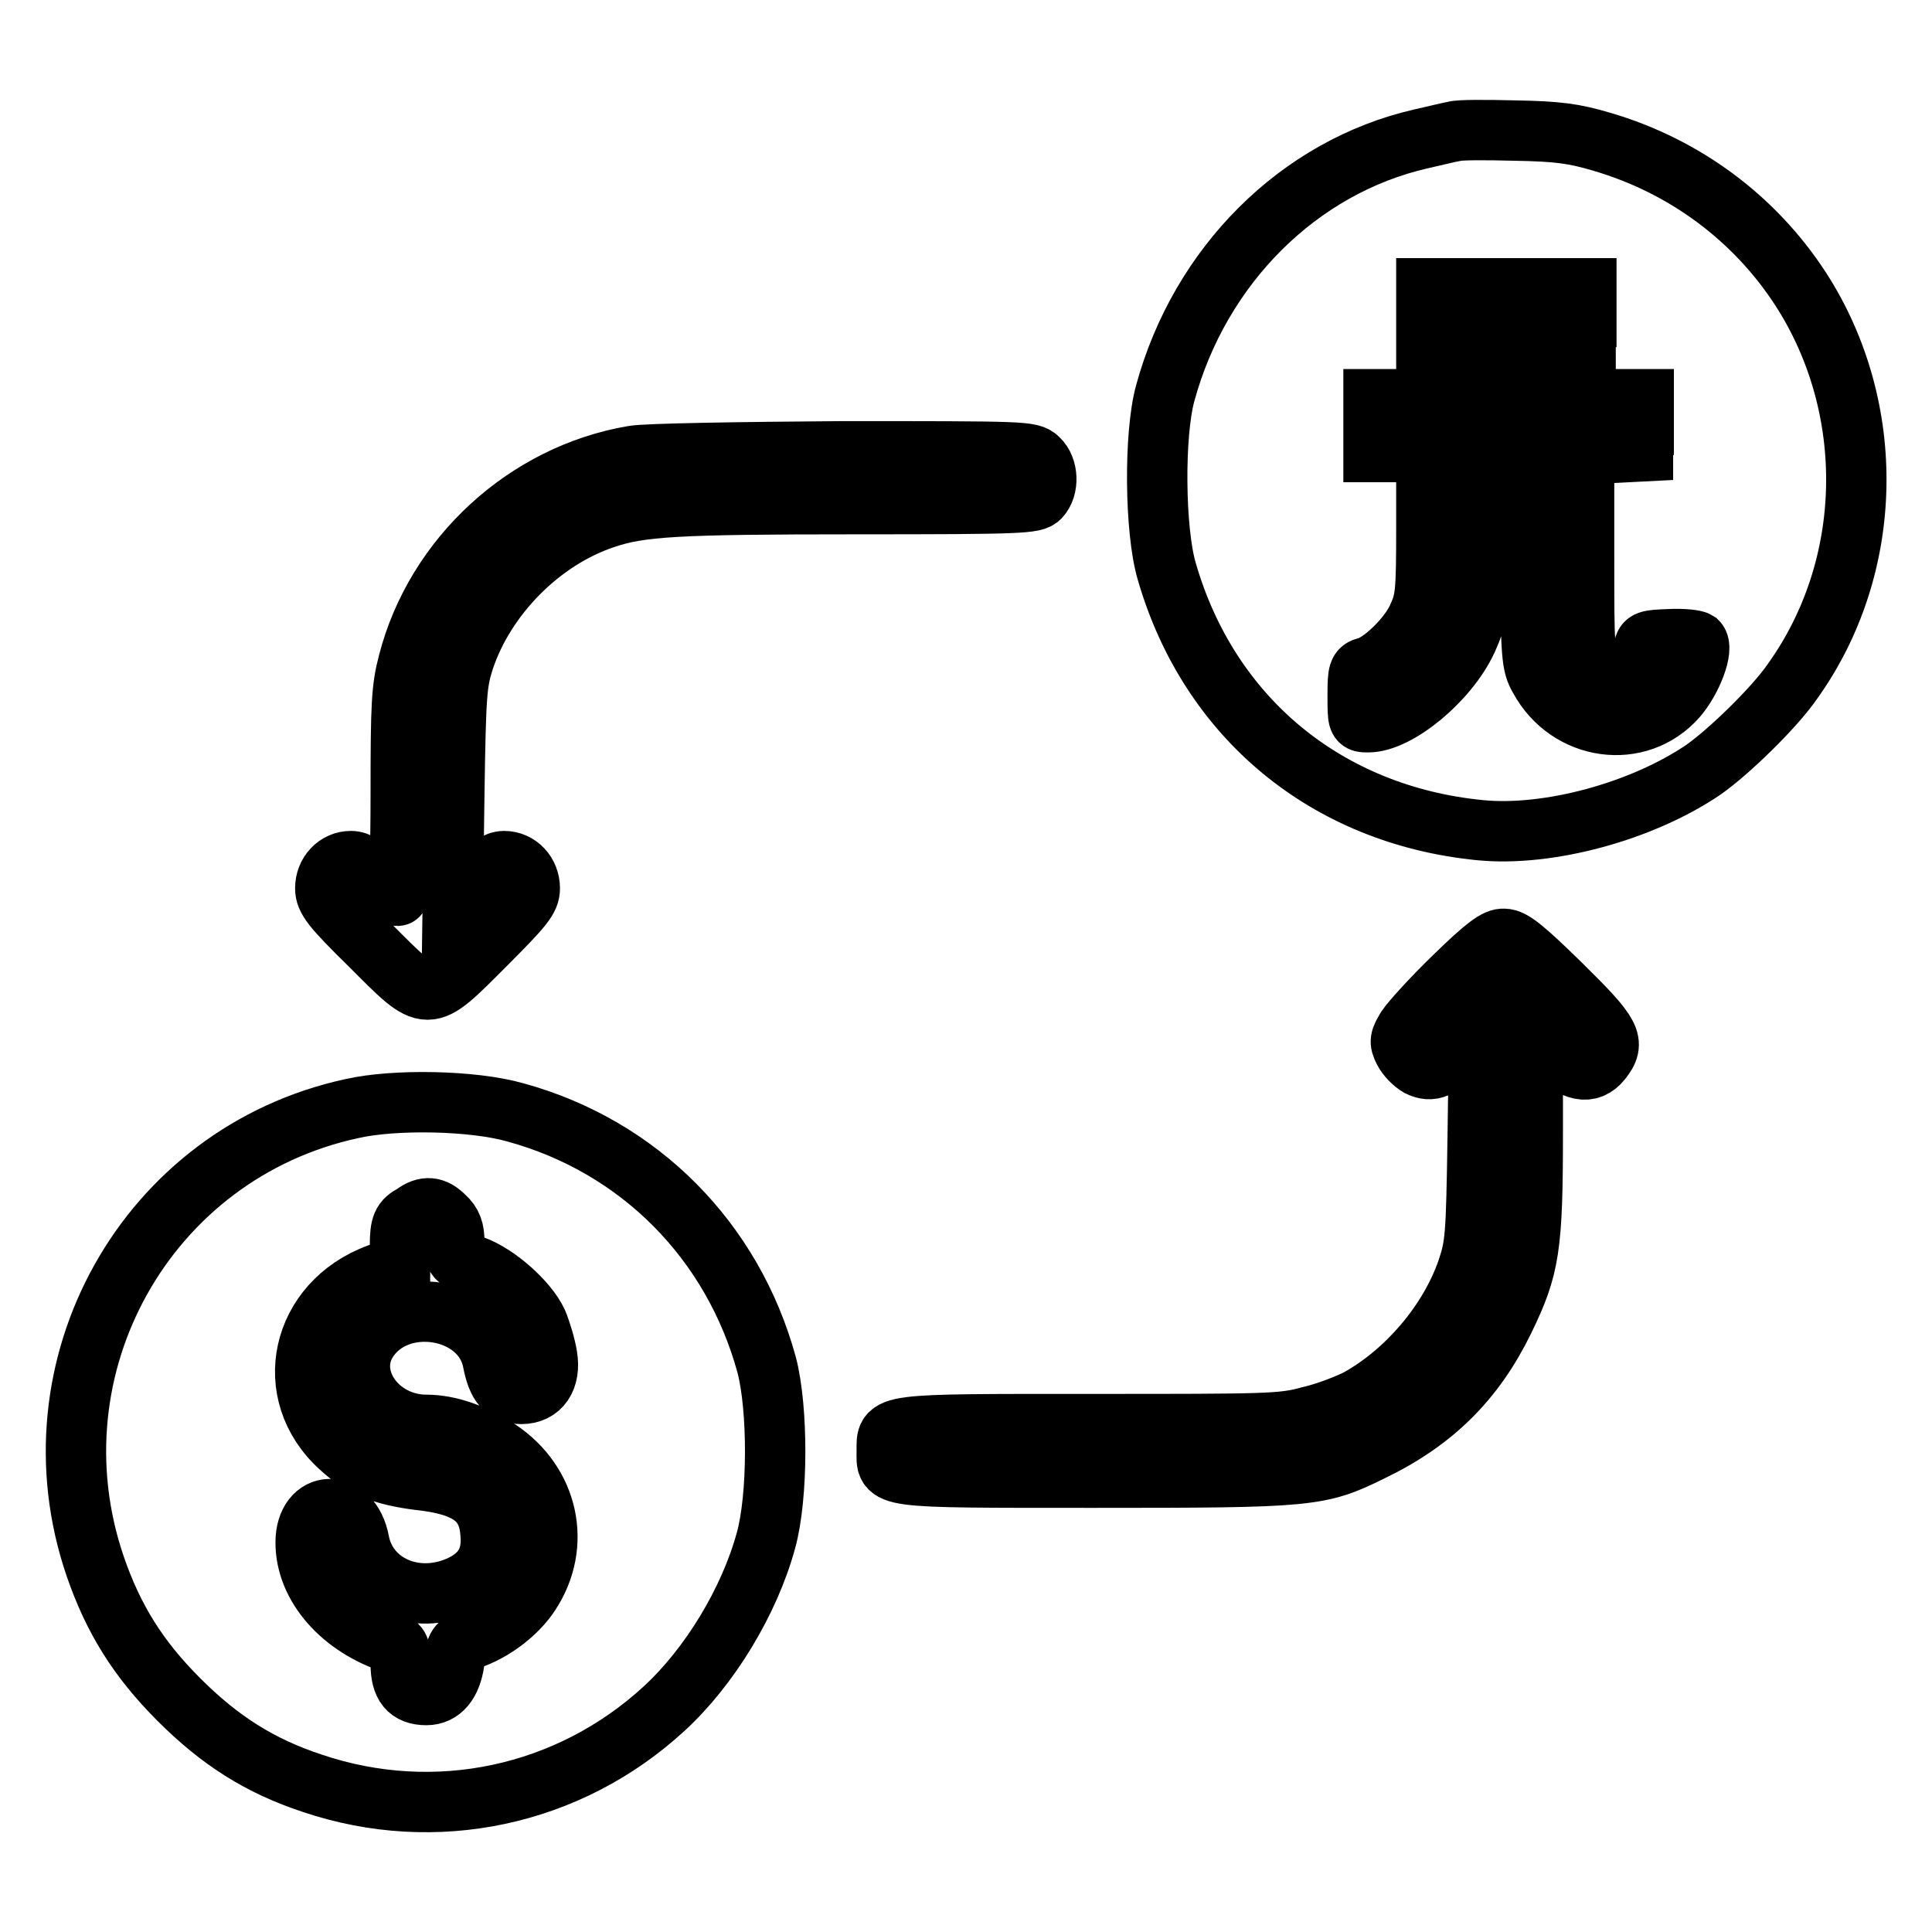 <?xml version="1.0" encoding="utf-8"?>
<!-- Svg Vector Icons : http://www.onlinewebfonts.com/icon -->
<!DOCTYPE svg PUBLIC "-//W3C//DTD SVG 1.1//EN" "http://www.w3.org/Graphics/SVG/1.1/DTD/svg11.dtd">
<svg version="1.1" xmlns="http://www.w3.org/2000/svg" xmlns:xlink="http://www.w3.org/1999/xlink" x="0px" y="0px" viewBox="0 0 256 256" enable-background="new 0 0 256 256" xml:space="preserve">
<g><g><g><path stroke-width="8" fill-opacity="0" stroke="#000000"  d="M192.7,17.4c-0.6,0.1-2.6,0.6-4.4,1c-16.2,3.7-29.3,16.8-33.9,33.7c-1.5,5.4-1.4,18.2,0.2,23.6c5.6,19.4,21.2,32.3,41.5,34.3c9.1,0.9,21.5-2.5,29.6-8c3.3-2.3,9.4-8.2,11.8-11.7c10.9-15.2,11.3-36.2,1.1-52c-6.1-9.4-15.4-16.3-26.3-19.5c-3.7-1.1-5.8-1.4-11.6-1.5C196.9,17.2,193.3,17.2,192.7,17.4z M210.1,42v3.8h-10.6H189V42v-3.8h10.6h10.6V42z M217.7,56.3v3.5l-3.9,0.2l-3.9,0.2v13.2c0,13,0,13.2,1.1,14.3c2.2,2.1,6.4,1,6.8-1.8c0.2-1,0.5-1.1,3.4-1.2c1.8-0.1,3.4,0.1,3.7,0.3c0.9,0.9-0.7,5.1-2.7,7.4c-5.1,5.8-14.4,4.5-18.2-2.5c-1.1-1.9-1.1-2.8-1.3-16l-0.2-13.9h-3.2h-3.2l-0.2,10.9c-0.2,10.7-0.2,11-1.5,13.9c-2.5,5.4-9.2,10.9-13.1,10.9c-1.4,0-1.4,0-1.4-3.5c0-3.2,0.1-3.5,1.2-3.8c2-0.5,5.5-3.9,6.7-6.5c1.1-2.4,1.2-3.1,1.2-12.3v-9.7h-3.5h-3.5v-3.5v-3.5h17.9h17.9V56.3z"/><path stroke-width="8" fill-opacity="0" stroke="#000000"  d="M83.9,60.4c-14.2,2.4-26.2,13.4-29.8,27.4c-0.9,3.4-1,5.6-1,17.4c0,7.4-0.2,13.5-0.4,13.5c-0.2,0-1.4-1-2.6-2.3c-1.6-1.6-2.6-2.3-3.6-2.3c-1.9,0-3.4,1.6-3.4,3.6c0,1.4,0.8,2.5,5.9,7.5c7.9,7.9,7.4,7.9,15.3,0c5.1-5.1,5.9-6.1,5.9-7.5c0-2-1.5-3.6-3.4-3.6c-1,0-2.2,0.8-4.1,2.6l-2.7,2.7l0.2-14.3c0.2-13.1,0.3-14.6,1.3-17.7c2.8-8.4,10.2-15.9,18.6-18.7c4.7-1.6,9.4-1.9,33.4-1.9c22,0,23.5-0.1,24.3-0.9c1.2-1.3,1.1-3.9-0.2-5.1c-1-1-1.7-1-26-1C97.8,59.9,85.4,60.1,83.9,60.4z"/><path stroke-width="8" fill-opacity="0" stroke="#000000"  d="M192.7,129.4c-2.9,2.8-5.7,5.9-6.3,6.8c-0.9,1.5-1,1.8-0.4,3c0.4,0.8,1.3,1.7,2,2.1c1.7,0.8,2.8,0.4,5.8-2.6l2.2-2.1l-0.2,14.1c-0.2,13.3-0.3,14.3-1.4,17.6c-2.4,6.9-8,13.5-14.5,17.1c-1.4,0.7-4.2,1.8-6.4,2.3c-3.6,1-5.6,1-28.8,1c-28.1,0-27.2-0.1-27.2,3.5c0,3.7-1.3,3.6,27.5,3.6c28.7,0,29.8-0.1,36.7-3.5c8.3-4,13.7-9.4,17.6-17.4c3.4-7,3.8-9.6,3.8-25v-13.2l2.5,2.5c2.9,2.8,5,3.3,6.6,1.3c1.9-2.4,1.4-3.4-5.3-10c-4.9-4.8-6.5-6.1-7.6-6.1C198.3,124.3,196.8,125.4,192.7,129.4z"/><path stroke-width="8" fill-opacity="0" stroke="#000000"  d="M46.6,146.9c-27.2,5.9-43,34.2-34,60.6c2.4,7,5.7,12.3,11.1,17.7c5.4,5.4,10.7,8.8,17.7,11.1c16.3,5.5,34,1.7,46.6-9.9c6-5.5,11.3-14.2,13.5-22.3c1.6-5.8,1.6-17.4,0.1-23.2c-4.5-16.5-16.9-29-33.3-33.5C62.7,145.8,52.3,145.6,46.6,146.9z M58.9,161.2c1,0.9,1.3,1.8,1.3,3.4c0,2.2,0.1,2.2,2.5,3.1c3.1,1.1,7.2,4.7,8.5,7.5c0.5,1.2,1.1,3.2,1.3,4.5c0.5,3-0.9,5-3.4,5c-2.2,0-3.2-1.2-3.8-4.3c-1.4-7.3-12.7-9.1-16.7-2.6c-2.9,4.8,1.5,11,7.9,11c3,0,6.4,1.2,9.6,3.3c6.6,4.4,8.4,12.6,4.1,19.1c-1.7,2.6-4.9,5-7.9,6c-1.7,0.6-1.9,0.9-2.1,3c-0.4,2.8-1.7,4.4-3.7,4.4c-2.4,0-3.4-1.3-3.4-4.1c0-1.9-0.2-2.5-0.9-2.7c-6.9-2.2-11.7-7.6-11.7-13.4c0-5.8,6-6,7.1-0.1c1.1,5.7,7.5,8.5,13.4,5.8c3-1.4,4.3-3.6,4-6.9c-0.3-4.4-2.9-6.4-9.5-7.1c-4.7-0.6-7.6-1.7-10.4-4.3c-8-7.2-5.3-19.2,5-23l2.9-1.1v-2.6c0-2.8,0.3-3.4,1.8-4.2C56.4,159.7,57.6,159.9,58.9,161.2z"/></g></g></g>
</svg>